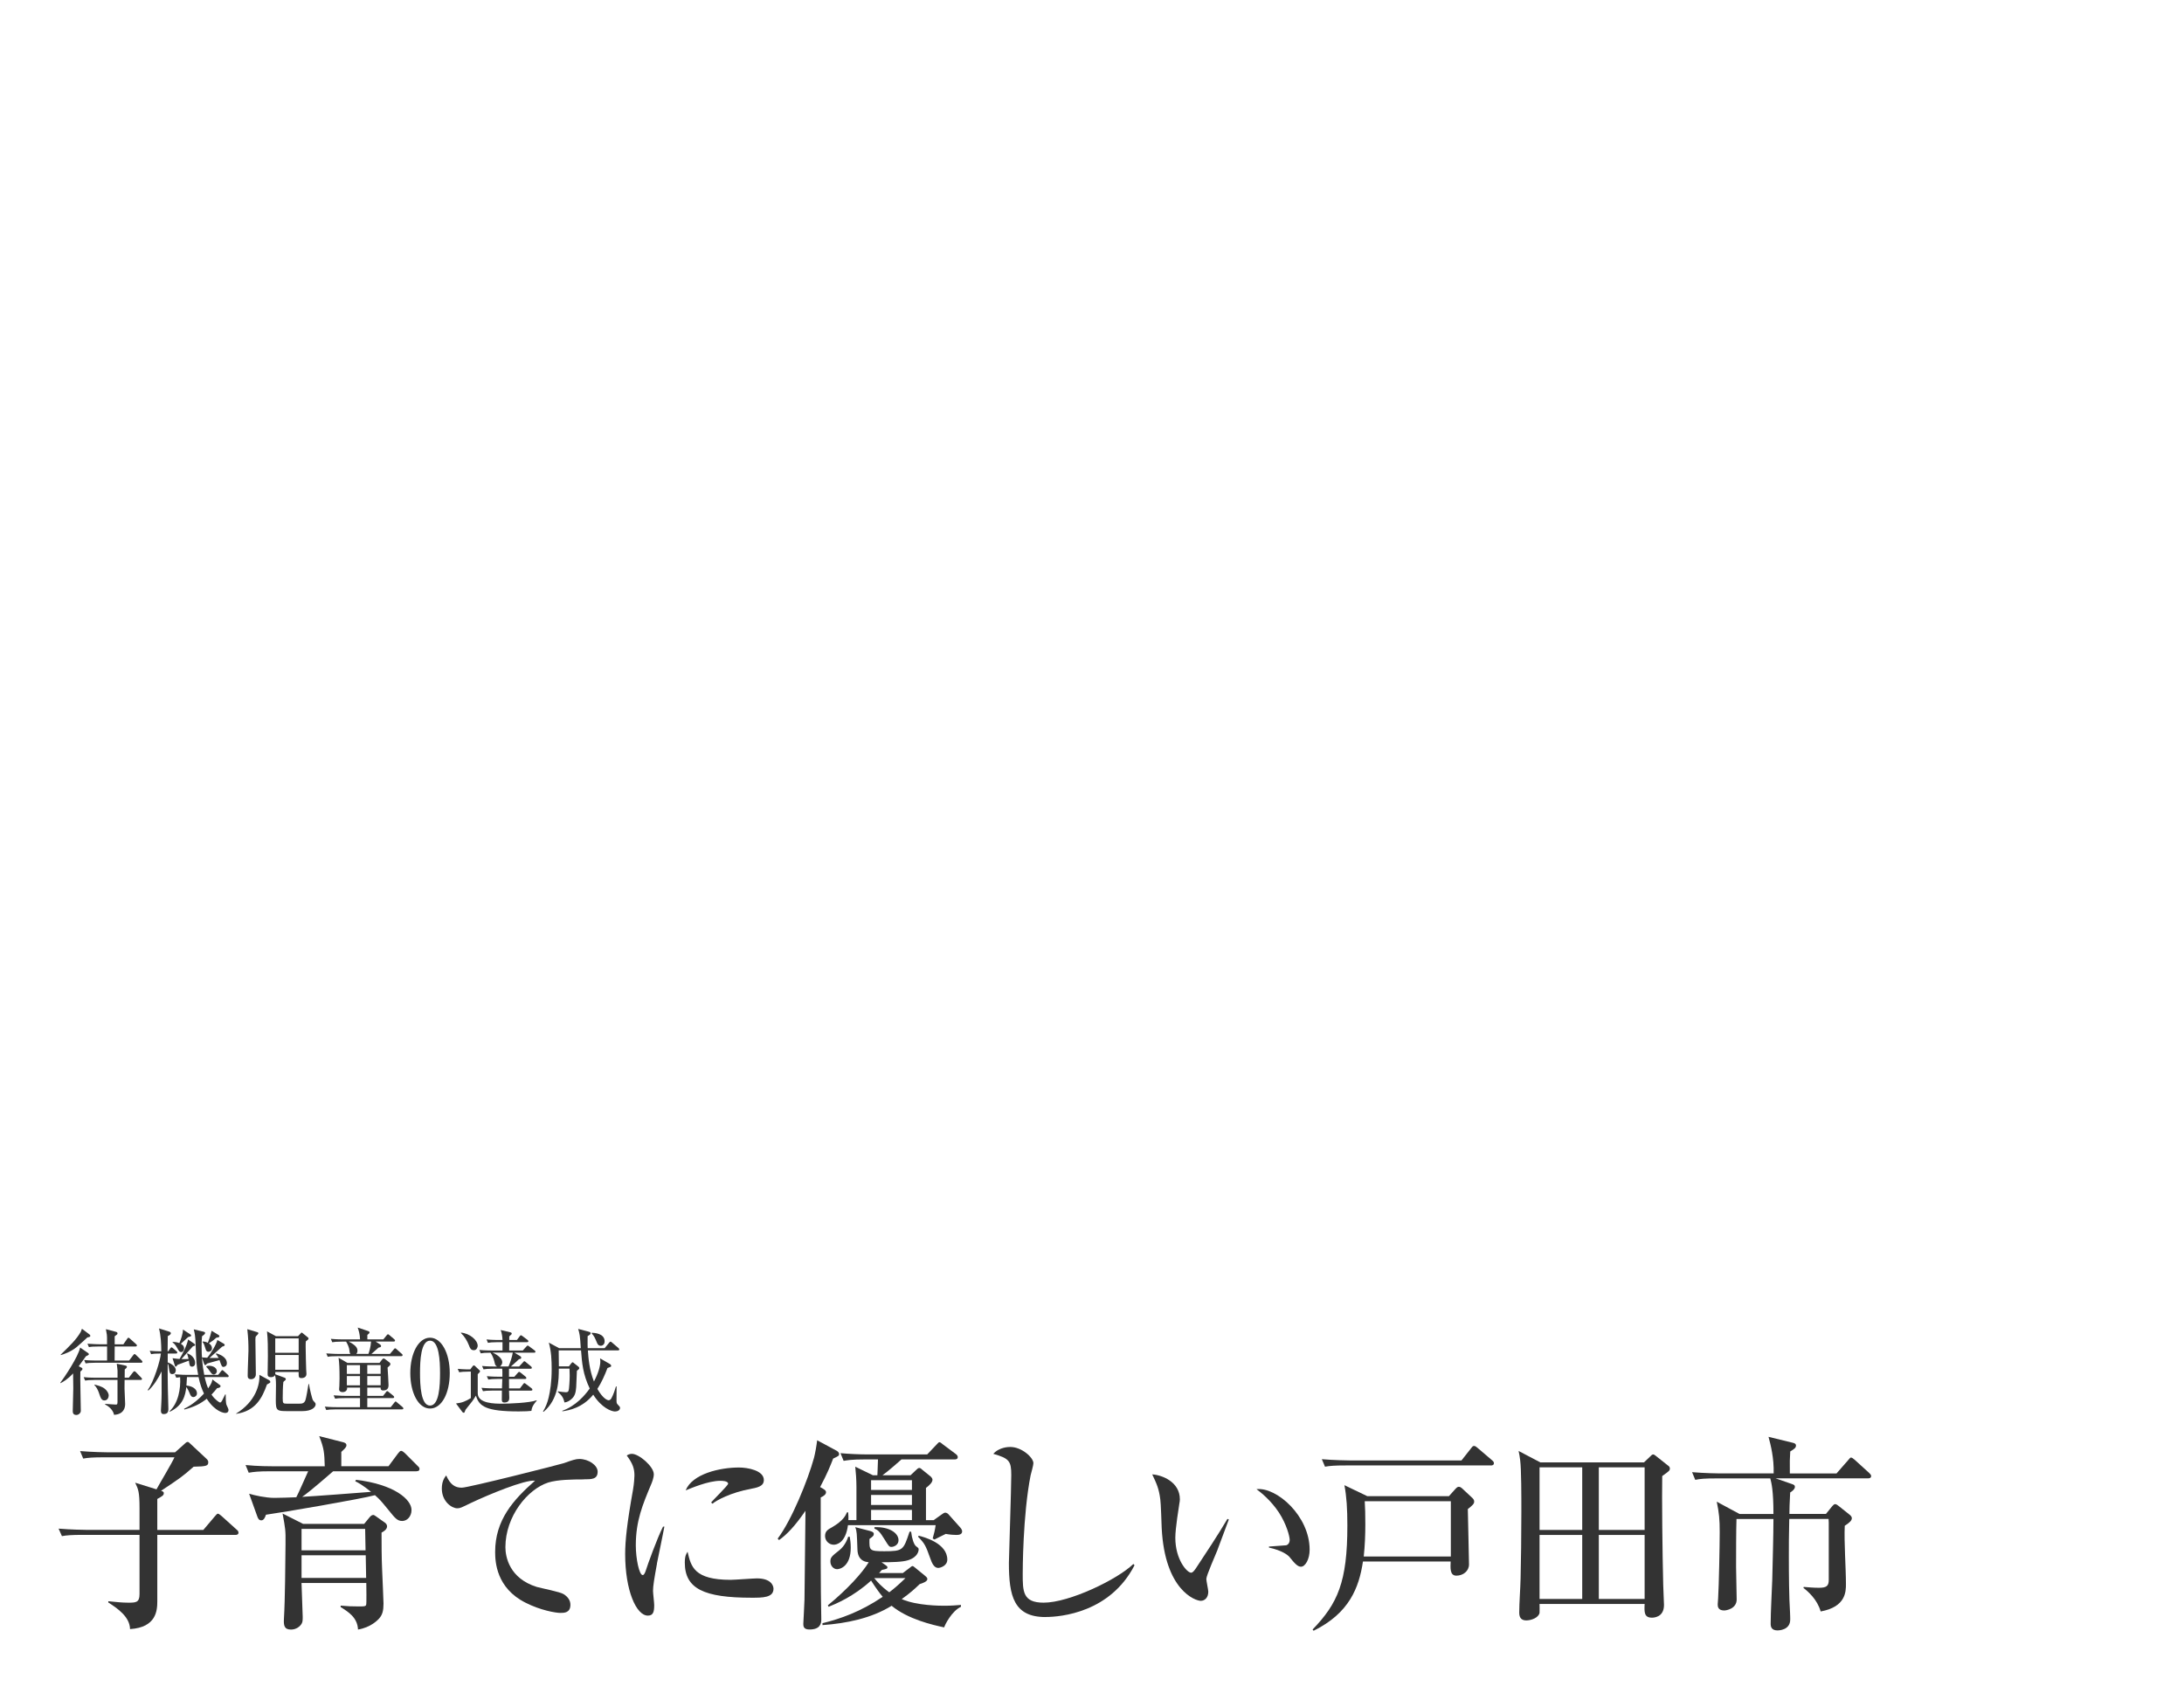 <?xml version="1.0" encoding="UTF-8"?><svg id="_レイヤー_2" xmlns="http://www.w3.org/2000/svg" viewBox="0 0 591.06 460.13"><defs><style>.cls-1{fill:#fff;}.cls-2{fill:#333;}</style></defs><g id="_レイヤー_1-2"><rect class="cls-1" width="591.06" height="460.13"/><path class="cls-2" d="m42.58,414.05h12.45l3.1-3.66q.59-.73.8-.73c.21,0,.43.11,1.02.62l4.06,3.66c.27.22.53.45.53.84,0,.51-.43.62-.8.62h-21.17v17.95c0,2.53-.27,7.09-7.38,7.54-.05-3.32-3.42-5.63-5.88-7.2v-.34c2.14.23,3.85.39,5.35.39,2.08,0,3.1,0,3.1-2.31v-16.04h-15.23c-3.26,0-4.44.11-5.77.34l-.91-2.03c3.26.28,7.06.34,7.64.34h14.27v-5.74c0-4.56-.32-5.23-1.18-7.03l5.77,1.8c.75-1.41,4.33-7.37,4.86-8.67h-18.92c-3.26,0-4.44.11-5.77.34l-.85-2.03c3.26.28,7,.34,7.59.34h18.12l2.46-2.19c.21-.23.64-.62.91-.62s.32.06.85.56l4.28,4c.48.45.48.73.48.96,0,.9-.43,1.13-3.96,1.18-3.05,2.7-3.74,3.15-8.82,6.53.37.11.75.22.75.62,0,.62-.43.84-1.76,1.58v8.38Z"/><path class="cls-2" d="m112.77,398.18h-22.61c-6.09,5.29-7.43,6.25-8.39,6.92,2.51-.11,15.88-1.13,18.65-1.35-2.3-1.86-3.47-2.48-4.28-2.87l.21-.39c10.42,1.24,15.02,5.35,15.02,8.16,0,1.75-1.18,2.98-2.51,2.98s-1.92-.73-3.69-2.93c-2.14-2.59-2.19-2.7-3.69-4.05-3.63,1.01-25.34,4.73-29.51,5.29-.16.56-.53,1.52-1.23,1.52s-.91-.56-1.07-.96l-2.25-6.25c1.44.45,4.49,1.13,6.84,1.13,1.92,0,4.01-.11,5.93-.17.59-1.07,2.73-6.02,3.21-7.03h-10.32c-3.26,0-4.44.17-5.77.39l-.85-2.08c3.26.34,7,.34,7.59.34h13.84c-.11-3.66-.16-4.73-1.5-8.16l6.41,1.63c.43.11.96.28.96.84,0,.51-.48.96-1.39,1.8v3.88h12.77l2.51-3.38c.32-.39.59-.79.91-.79s.75.39,1.02.62l3.42,3.43c.43.39.53.56.53.84,0,.56-.43.62-.8.62Zm-9.51,16.6c0,2.25,0,6.98.16,10.13.05,1.69.37,7.88.37,9.06,0,1.91-.27,3.04-1.23,4.11-.32.34-2.19,2.36-5.67,2.93-.16-3.26-2.62-4.78-4.7-6.08v-.39c1.92.17,2.89.22,4.97.22,1.23,0,1.76,0,1.92-.39.16-.34.05-5.18.05-5.96h-17.53c.05,1.46.32,8.55.32,9.12,0,.79,0,1.41-.27,1.86-.43.79-1.5,1.63-2.89,1.63-1.82,0-2.03-1.07-1.92-2.93.32-5.23.37-15.03.43-20.26.05-3.71-.05-4.16-.8-8.22l5.56,2.81h16.52l1.39-1.69c.27-.34.64-.73,1.07-.73.27,0,.48.23.69.34l2.46,1.74c.32.23.59.56.59,1.01,0,.84-.96,1.41-1.5,1.69Zm-4.44-1.01h-17.21v5.8h17.32l-.11-5.8Zm.16,7.15h-17.37v6.13h17.48l-.11-6.13Z"/><path class="cls-2" d="m157.95,400.38c-3.1,0-7,.06-9.57.84-5.61,1.8-11.6,9.17-11.6,17.5,0,2.7,1.12,8.44,8.45,10.75,1.18.34,6.41,1.35,7.32,1.97,1.23.79,1.82,1.75,1.82,2.87,0,2.2-1.71,2.2-2.73,2.2-1.28,0-5.45-.73-9.41-2.76-7.86-3.94-8.23-10.97-8.23-13.73,0-8.67,4.92-14.12,10.8-19.3-2.83-.28-12.56,3.77-17.32,6.02-2.67,1.29-2.94,1.46-3.74,1.46-1.44,0-4.17-1.8-4.17-5.35,0-1.91.69-2.93,1.18-3.55,1.12,2.53,2.41,3.32,4.22,3.32s26.46-6.25,27.63-6.64c2.19-.79,3.21-1.13,4.17-1.13,2.51,0,4.97,1.69,4.97,3.43,0,2.08-1.6,2.08-3.79,2.08Z"/><path class="cls-2" d="m177.8,423.17c-.75,4.11-1.07,6.08-1.07,7.37,0,.62.32,3.26.32,3.83,0,1.74-.21,2.87-1.71,2.87-3.15,0-6.15-6.81-6.15-16.66,0-3.6.48-8.22,2.14-17.5.27-1.63.37-3.15.37-3.77,0-1.8-.43-3.21-2.08-5.4.37-.22.75-.45,1.39-.45,1.92,0,5.93,3.43,5.93,5.52,0,1.01-.53,2.31-.75,2.81-2.24,5.35-4.12,9.79-4.12,16.43,0,3.6.91,8.05,1.87,8.05.37,0,.64-.68.8-1.13.48-1.58,3.15-8.95,4.7-11.99h.37c-.27,1.58-1.76,8.61-2.03,10.02Zm25.6,9.23c-12.88,0-18.07-2.42-18.07-9.51,0-1.86.43-2.42.75-2.93.91,4,1.76,7.6,11.65,7.6,1.12,0,6.09-.39,7.11-.39,3.79,0,4.49,1.91,4.49,2.81,0,2.42-2.94,2.42-5.93,2.42Zm-.05-29.49c-5.67,1.01-9.57,3.21-10.53,4.05l-.37-.34c.69-.84,4.6-4.62,4.6-5.07,0-.79-1.71-.79-2.14-.79-3.26,0-7.96,2.03-9.35,2.59,1.82-4.5,9.3-6.19,14.43-6.19,2.35,0,6.73.79,6.73,3.38,0,1.18-.69,1.91-3.37,2.36Z"/><path class="cls-2" d="m210.46,416.41c3.8-5.01,8.23-15.98,9.84-21.89.32-1.24.69-3.32.85-4.73l5.02,2.7c.48.22.91.56.91,1.01,0,.51-.16.56-1.6,1.24-.75,1.91-1.55,4-3.53,7.71,1.12.62,1.6.9,1.6,1.41,0,.67-.85,1.13-1.44,1.41,0,19.36,0,19.92.05,25.77,0,1.12.11,6.19.11,7.26,0,1.18-.37,2.7-3.21,2.7-1.6,0-1.66-.9-1.66-1.52,0-.45.32-5.57.32-6.58.05-3.04.21-19.7.27-24.03-2.83,4.11-5.02,6.42-7.16,7.93l-.37-.39Zm33.83,9.34l1.87-1.41c.27-.22.59-.51.8-.51.16,0,.37.17.64.39l2.62,2.14c.53.45.75.62.75,1.01,0,.68-1.39,1.13-2.08,1.35-1.28,1.24-2.57,2.42-4.86,4.05,4.06,1.8,10.53,1.8,11.49,1.8,1.92,0,3.21-.11,4.54-.22v.51c-2.46,1.13-4.33,4.84-4.54,5.57-3.15-.67-9.78-2.19-14.22-5.85-5.45,3.38-12.24,4.78-18.71,5.23v-.51c4.76-1.18,10.21-3.04,16.3-7.15-.86-1.01-1.76-2.25-3.15-4.39-4.7,4.33-9.67,6.36-11.49,7.09l-.21-.39c5.29-4.33,9.3-8.78,11.06-11.65-2.35-.23-2.99-1.75-3.05-3.43-.16-4.5-.16-4.95-.59-6.08l3.9,1.01c.59.17,1.12.34,1.12.84s-.27.67-1.18,1.35c-.05,3.09-.05,3.32,4.01,3.32,5.08,0,5.18-.28,6.84-5.29h.43c.21,1.86.75,3.49,1.34,3.94.69.51.69.56.69.9,0,.28-.16,2.03-2.83,2.87-1.5.51-4.54.56-7.22.56l.96.67c.48.34.64.45.64.68,0,.39-.16.45-1.5.73l-.75.84h6.36Zm-14.75-16.49c.05.79.11,1.35.05,2.14h2.19v-8.95c0-1.97-.16-4.11-.32-5.51l4.76,2.31h1.23c.05-.56.05-1.63.16-4.28h-3.53c-3.69,0-4.7.23-5.77.39l-.85-2.08c2.46.22,5.18.34,7.59.34h15.88l2.46-2.59c.32-.34.64-.73.85-.73.27,0,.64.39.96.62l3.47,2.59c.37.28.53.56.53.84,0,.56-.53.62-.8.62h-14.43c-1.02.9-3.69,3.26-5.13,4.28h7.59l1.55-1.46c.21-.23.53-.51.8-.51.32,0,.59.28.85.51l2.3,1.86c.16.17.43.51.43.79,0,.73-.69,1.41-1.76,2.25v8.72h2.08l2.14-1.52c.48-.34.69-.51,1.02-.51s.75.28.91.51l3.21,3.6c.27.34.43.67.43.96,0,.96-1.12.96-1.66.96-.64,0-1.55-.06-2.78-.28-.32.11-2.99,1.52-3.05,1.52l-.48-.28c.32-1.07.64-2.42.8-3.6h-23.73c-.64,4.84-3.1,5.29-3.85,5.29-1.23,0-2.35-1.01-2.35-2.36s.85-1.8,1.87-2.36c3.1-1.8,3.69-3.21,4.06-4.05h.32Zm.43,6.64c.11.73.27,1.63.27,2.98,0,4.9-2.78,5.8-3.69,5.8-.96,0-1.82-.9-1.82-2.08,0-1.07.32-1.41,2.41-3.04,1.55-1.24,2.19-2.98,2.41-3.66h.43Zm5.77-15.31v2.64h11.06v-2.64h-11.06Zm0,4v2.7h11.06v-2.7h-11.06Zm0,4.05v2.76h11.06v-2.76h-11.06Zm.86,18.46c.75.9,1.92,2.31,4.06,3.83.96-.73,2.25-1.75,4.38-3.83h-8.45Zm.05-13.79c3.9-.17,6.52,1.52,6.52,3.54,0,1.29-1.28,1.8-1.92,1.8-.59,0-.75-.22-1.82-1.97-1.44-2.36-1.87-2.59-2.78-2.98v-.39Zm11.97,2.31c1.6.39,7.75,2.08,7.75,6.47,0,1.74-1.98,2.25-2.46,2.25-1.12,0-1.71-1.29-2.19-2.7-1.18-3.26-1.39-3.83-3.26-5.74l.16-.28Z"/><path class="cls-2" d="m282.93,437.63c-8.55,0-9.89-5.68-9.89-14.63,0-1.63.64-20.03.64-23.8s-.53-4.5-4.86-5.74c1.66-1.86,4.22-1.86,4.6-1.86,3.1,0,6.25,2.87,6.25,4.39,0,.56-.64,2.81-.75,3.26-2.14,10.8-2.14,26.17-2.14,26.67,0,4.78,0,7.82,5.67,7.82,6.9,0,19.94-6.25,24.27-10.47l.32.34c-6.57,12.77-19.88,14.01-24.11,14.01Z"/><path class="cls-2" d="m329.52,419.4c-.48,1.24-3.05,6.98-3.05,7.93,0,.51.53,2.93.53,3.43,0,1.69-1.02,2.48-2.03,2.48-1.44,0-9.73-2.81-10.58-19.7-.05-1.24-.21-6.64-.37-7.71-.37-2.98-1.02-4.33-2.19-6.81,2.67.17,7.48,2.03,7.48,6.75,0,.34-.05.68-.16,1.29-.11.79-1.07,6.53-1.07,9.12,0,5.85,3.15,9.45,4.28,9.45.48,0,.96-.73,1.28-1.18,2.89-4.39,5.83-8.78,8.55-13.39l.37.17c-.27.67-.53,1.46-3.05,8.16Zm22.56,4.61c-.91,0-1.71-.9-3.21-2.76-.32-.34-1.82-1.63-5.45-2.42v-.28c.32-.06,4.49-.28,4.65-.34.48-.11.96-.62.96-1.46,0-.96-.85-4.22-2.89-7.37-2.14-3.26-4.81-5.4-6.09-6.36,5.45-.62,14.38,7.26,14.38,16.38,0,2.59-1.18,4.61-2.35,4.61Z"/><path class="cls-2" d="m397.24,408.42c0,.84.32,13.56.32,14.97,0,1.8-1.6,3.04-3.42,3.04s-1.6-2.14-1.55-3.83h-23.73c-1.07,7.09-3.69,13.96-13.36,18.74l-.27-.34c6.79-7.04,9.41-12.83,9.41-28.14,0-4.5-.21-7.82-.8-10.92l6.2,2.98h22.08l1.82-2.03c.21-.22.48-.51.86-.51s.64.22.85.39l2.83,2.64c.27.28.48.56.48.96,0,.62-.43,1.01-1.71,2.03Zm6.25-11.82h-39.13c-3.26,0-4.44.11-5.77.34l-.86-2.03c3.21.28,7,.34,7.59.34h30.2l2.57-3.26c.27-.34.48-.67.8-.67.37,0,.69.28,1.02.56l3.96,3.38c.27.23.43.45.43.73,0,.51-.43.62-.8.62Zm-10.85,9.68h-23.3c.11,1.74.16,3.49.16,6.25s-.11,5.8-.43,8.72h23.57v-14.97Z"/><path class="cls-2" d="m449.85,399.48c-.11,5.46.05,20.93.27,29.43,0,.9.21,4.67.21,5.46,0,3.43-2.94,3.43-3.26,3.43-2.14,0-2.08-1.52-1.98-3.71h-28.44c0,.39.05,2.08,0,2.42-.27,1.29-2.19,2.03-3.58,2.03-1.12,0-1.92-.51-1.92-2.08,0-2.53.32-6.7.37-9.29.11-5.06.21-10.97.21-18.12,0-4.05,0-11.37-.32-13.84-.11-.96-.27-1.75-.43-2.53l5.88,3.09h28.06l1.66-1.58c.27-.23.48-.56.8-.56.21,0,.43.11.69.34l3.26,2.59c.32.22.59.45.59.84,0,.62-.21.73-2.08,2.08Zm-21.65-2.36h-11.55v16.94h11.55v-16.94Zm0,18.29h-11.55v17.33h11.55v-17.33Zm16.89-18.29h-12.4v16.94h12.4v-16.94Zm0,18.29h-12.4v17.33h12.4v-17.33Z"/><path class="cls-2" d="m497.04,398.74l3.1-3.54c.53-.62.59-.73.8-.73.27,0,.48.17,1.02.62l3.9,3.54c.27.28.53.51.53.84,0,.51-.43.62-.8.62h-25.07l4.54,1.58c.43.17.7.28.7.73,0,.67-.91,1.29-1.28,1.52-.16,3.21-.21,4.28-.21,5.8h9.89l1.6-1.97c.53-.62.69-.67.86-.67.21,0,.37,0,1.07.56l2.89,2.31c.16.11.59.51.59.9,0,.68-.64,1.24-1.92,2.08-.21,4.39.32,11.37.32,15.76,0,2.03,0,6.19-6.84,7.43-.91-3.26-3.47-5.46-4.65-6.36l.05-.28c1.39.11,2.73.23,4.12.23,2.03,0,2.67-.45,2.67-2.14v-15.53l-.05-.96h-10.64c-.11,5.06-.11,6.92-.11,10.3,0,4.56.05,10.97.32,14.97.05,1.01.05,1.74.05,1.97,0,2.87-3.15,2.93-3.42,2.93-1.71,0-1.87-1.07-1.87-1.8,0-3.32.32-8.61.43-11.93.11-4.67.32-12.27.32-16.43h-10c-.11,2.64-.11,10.41-.11,13,0,1.41.16,7.54.16,8.78,0,2.53-2.83,2.98-3.37,2.98-1.76,0-1.76-1.18-1.76-1.69,0-.17.11-1.29.11-1.58.21-3.26.43-14.41.43-17.9s-.16-5.18-.8-8.27l6.15,3.32h9.19c0-6.42-.53-8.33-.85-9.62h-14.54c-3.26,0-4.44.11-5.77.39l-.86-2.08c3.26.28,7,.34,7.59.34h14.49c.11-4.16-.8-7.71-1.39-9.9l6.47,1.58c.53.11.96.28.96.79,0,.62-.53.96-1.55,1.58-.11,1.58-.16,3.04-.11,5.96h12.67Z"/><path class="cls-2" d="m23.25,367.06c-.5.67-.52.7-1.95,2.7l.83.42c.1.05.19.15.19.28,0,.15-.09.27-.17.35-.05.08-.36.33-.4.38-.09,1.67.12,9.12.12,10.65,0,.55-.59,1.1-1.21,1.1-.97,0-.97-.77-.97-1.1,0-.95.14-5.22.14-6.1,0-.52-.02-2.7-.05-4.05-1.45,1.6-2.68,2.27-3.4,2.65l-.07-.1c1.07-1.4,4.91-7.12,5.37-9.55l2.18,1.5c.12.1.19.2.19.3,0,.12-.07.25-.81.57Zm.4-5.1c-.45.42-2.49,2.27-2.92,2.62-1.59,1.3-3.4,1.88-4.25,2.15l-.07-.1c2.68-2.6,4.25-4.12,5.44-6.17.07-.12.28-.72.33-.85l2.09,1.58c.12.07.17.22.17.32,0,.35-.36.35-.78.45Zm14.39,11.5h-4.32c0,.38-.02,2.02-.02,2.35,0,.17.17,3.87.17,4.12,0,2.15-1.45,2.92-3.02,2.97-.05-.55-.64-1.92-2.4-2.8l.02-.17c.33.05,2.87.2,2.9.2.31,0,.43-.1.43-.72v-5.95h-6.2c-1.47,0-1.97.08-2.56.17l-.4-.92c1.45.15,3.13.15,3.4.15h5.77v-1.92c0-.3-.19-1.6-.21-1.87l2.42.52c.19.05.33.17.33.35,0,.2-.4.52-.59.7,0,.47-.02,1.65-.02,2.22h1.12l1.12-1.45c.09-.1.24-.3.38-.3.17,0,.33.15.43.25l1.4,1.45c.12.1.24.25.24.38,0,.25-.21.27-.36.27Zm.12-4.65h-12.44c-1.45,0-1.97.08-2.56.17l-.38-.92c1.45.15,3.11.15,3.37.15h2.83v-3.8h-2.35c-1.45,0-1.97.05-2.56.17l-.4-.92c1.45.12,3.13.15,3.4.15h1.9c0-2,0-2.22-.05-2.57-.02-.25-.24-1.33-.26-1.52l2.83.75c.12.05.31.15.31.38,0,.25-.07.3-.76.8v2.17h2.35l1-1.45c.12-.15.21-.33.36-.33.17,0,.31.15.45.27l1.61,1.45c.12.1.24.2.24.38,0,.22-.21.27-.36.27h-5.65s-.02,3.52-.02,3.8h3.92l1.09-1.42c.12-.15.24-.33.38-.33.17,0,.29.15.43.28l1.47,1.42c.17.18.24.25.24.4,0,.22-.21.25-.36.25Zm-9.9,10.2c-.78,0-1-.6-1.52-2.15-.21-.62-.69-1.62-1.21-1.97l.07-.15c.59.12,1.95.45,2.75,1.1.62.5,1.07,1.22,1.07,1.82,0,.55-.33,1.35-1.16,1.35Z"/><path class="cls-2" d="m47.65,366.31h-2.26v2.4c.4.15,2.18.85,2.18,2.12,0,.2-.05,1.05-.95,1.05-.36,0-.69-.1-.81-.97-.17-1.33-.19-1.47-.43-1.88,0,2.32,0,5.37.05,6.95.12,4.6.14,5.12.14,5.27,0,.53,0,1.45-1.26,1.45-.62,0-.76-.4-.76-.95,0-.1.09-1.37.09-1.62.12-2.25.12-2.88.09-8.97-.85,1.82-2.23,3.97-3.58,5.17l-.17-.15c1.64-2.22,3.4-7.95,3.56-9.87-1.45,0-1.97.05-2.64.18l-.38-.92c1.12.1,1.71.12,3.13.15-.02-2.07-.1-4.17-.62-6.2l2.71.85c.17.05.5.15.5.45,0,.27-.26.5-.83.77-.02.85-.02,1.75-.05,4.12h.17l.52-.75c.05-.07.21-.32.36-.32.12,0,.19.05.45.27l.88.75c.14.12.24.22.24.38,0,.25-.19.27-.36.27Zm13.87,6.37h-6.15c.38,1.55.62,2.27.95,3.07.97-1.35,1.07-1.88,1.16-2.42l2.04,1.52c.14.12.17.15.17.25,0,.5-.71.55-.93.58-.43.53-.81,1-1.52,1.75.97,1.42,2.14,2.15,2.33,2.15.24,0,.47-.42.52-.5.14-.28.74-1.45.85-1.7h.14c0,.73,0,2.42.26,2.92.31.65.5,1.05.5,1.27,0,.62-.4.83-.88.83-.29,0-2.66-.23-5.01-3.85-1.78,1.42-3.47,2.22-6.05,2.92l-.09-.2c2.56-1.2,4.51-3.15,5.39-4.12-.55-1.17-1.04-2.45-1.47-4.47h-3.13c-.05,1.07-.09,1.8-.14,2.3,1.42.12,2.85.83,2.85,2.12,0,.65-.59,1-.95,1-.64,0-.85-.58-1.09-1.17-.09-.25-.43-1-.85-1.55-.26,2.22-.83,4.95-4.42,6.67l-.12-.12c2.37-2.2,3.06-6.05,2.87-9.22-.62.08-.83.1-1.04.15l-.4-.92c1.45.12,3.13.15,3.4.15h2.92c-.48-2.45-.52-3.77-.67-7.8-.09-2.8-.26-3.47-.52-4.52l2.71.65c.17.05.36.12.36.35,0,.27-.47.62-.83.87-.07.7-.12,1.4-.12,2.8,0,2.57.21,5.12.71,7.65h3.77l.76-.95c.19-.25.24-.33.36-.33.14,0,.33.17.45.28l1.04.95c.12.12.24.23.24.38,0,.25-.19.28-.36.28Zm-10.59-10.82c-.64.6-1.31,1.2-1.99,1.82.26.15.88.5.88,1.27,0,.45-.29.97-.78.97-.45,0-.64-.32-.97-.92-.69-1.23-1-1.42-1.35-1.67v-.15c.59,0,1.12.05,1.83.3.45-1.05.95-2.52.97-3.65l1.88,1.22c.24.15.31.22.31.38,0,.25-.07.25-.76.42Zm1.07,8c-.66,0-.71-.33-.88-1.62-1.02.38-2.71,1.02-3.04,1.12-.36.45-.4.5-.52.5-.14,0-.19-.12-.24-.28l-.62-2c1.02.15,1.4.17,1.9.2.9-1.55,2.02-3.7,2.3-5.27l1.61,1.1c.14.1.31.23.31.4s-.21.25-.62.35c-.55.58-2.73,3.02-3.09,3.45.69,0,.9.03,1.92-.03-.14-.7-.26-1.02-.4-1.4l.07-.12c1.59.6,2.11,1.75,2.11,2.6,0,.95-.66,1-.83,1Zm8.52.08c-.48,0-.55-.23-1.12-1.85-1.09.32-1.83.52-2.8.77-.26.08-.33.1-.57.17-.26.35-.31.4-.48.4-.19,0-.26-.18-.31-.3l-.59-1.77c.76.05,1.02.08,1.42.1.97-1.08,2.56-3.75,2.75-4.82l1.73,1c.14.08.26.22.26.38,0,.17-.17.3-.67.42-1.02.9-2.45,2.2-3.04,2.72-.17.12-.26.22-.4.35h2.47c-.24-.47-.48-.75-.74-1.05l.14-.2c.78.28,2.83.92,2.83,2.7,0,.85-.78.98-.9.98Zm-1.95-7.92c-.59.53-1.07.92-2.04,1.53.31.2.83.6.83,1.37,0,.72-.64.92-.95.92-.45,0-.64-.3-.76-.72-.38-1.22-.43-1.45-.85-1.95l.07-.12c.33.02.76.05,1.38.35.59-1.5.83-2.5,1.02-3.25l1.73,1.05c.21.12.38.22.38.42,0,.27-.21.33-.81.4Zm-.74,9.97c-.4,0-.64-.35-.81-.57-.69-.98-.76-1.08-1.21-1.53l.07-.15c.21-.08.4-.12.76-.12.4,0,2.04.22,2.04,1.5,0,.5-.45.88-.85.88Z"/><path class="cls-2" d="m63.88,382.58c5.34-3.27,6.48-7.92,6.32-10.5l2.68,1.47c.17.1.29.32.29.47,0,.12-.1.22-.21.27q-.45.23-.71.4c-1.28,3.62-3.09,7.22-8.36,7.95v-.08Zm5.72-22.07c.14.05.33.12.33.35,0,.17-.64.72-.74.88-.05.4-.07.52-.07.85,0,1.47.12,8,.12,9.32,0,.95-.69,1.35-1.28,1.35-.78,0-.93-.47-.93-.9,0-1.9.21-5.95.21-6.77,0-1.75-.02-3.25-.31-5.87l2.66.8Zm11.06,1.1l.71-.75c.19-.2.19-.22.26-.22.09,0,.14.05.33.2l1.33,1.08c.12.1.21.17.21.33s-.07.22-.21.35c-.19.15-.26.2-.52.42-.05.47-.05.7-.05,1.4,0,1.85.12,5.35.14,6.17,0,.17.07,1,.07,1.15,0,.23,0,.6-.33.9-.33.27-.74.32-1,.32-.78,0-.78-.32-.78-1.42v-.23h-6.32v.62l2.59.95c.12.05.26.22.26.37,0,.2-.21.35-.31.43-.14.12-.24.15-.36.35-.14,1.22-.17,3.07-.17,4.35,0,1.42.1,1.5,1.12,1.5h3.35c.62,0,1.31,0,1.66-.9.24-.6.69-3.42.85-4.42h.12c.19,1.3.88,4.17,1.12,4.45.09.12.55.6.62.72.05.12.07.23.07.35,0,.7-.93,1.82-3.61,1.82h-3.92c-2.92,0-3.25-.08-3.25-2.92,0-.65.05-3.52.05-4.1,0-1.32-.07-1.9-.26-2.72-.17.28-.45.55-1.07.55-.93,0-.93-.5-.93-.9,0-.77.07-4.12.07-4.8,0-2.22,0-4.47-.24-6.7l2.4,1.3h5.98Zm-6.17.6v3.9h6.34v-3.9h-6.34Zm0,4.5v4h6.34v-4h-6.34Z"/><path class="cls-2" d="m102.71,368.85l.64-.85c.07-.1.31-.35.45-.35.19,0,.36.12.55.28l1.02.77c.14.1.28.25.28.48,0,.2-.12.32-.19.4-.12.1-.47.42-.57.53.05.65.26,4.12.26,4.7,0,.42,0,1.5-1.45,1.5-.67,0-.71-.45-.69-.78h-3.61v2.25h4.27l.76-.97c.12-.17.24-.33.36-.33s.24.1.45.28l1.19.97c.12.1.24.22.24.38,0,.22-.21.27-.36.27h-6.91v2.45h6.34l.95-1.2c.24-.3.26-.33.38-.33s.21.08.43.28l1.42,1.2c.09.1.24.23.24.4,0,.22-.21.25-.38.25h-17.93c-1.45,0-1.97.07-2.56.17l-.38-.92c1.42.15,3.11.15,3.37.15h6.15v-2.45h-4.18c-1.45,0-1.97.05-2.56.15l-.4-.9c1.45.12,3.13.15,3.4.15h3.75v-2.25h-3.51c.1.78-.47,1.23-1.23,1.23-.57,0-.93-.28-.93-.73,0-.15.07-.87.07-1,.02-.58.05-1.53.05-1.95,0-2.75-.07-4.15-.26-5.62l2.42,1.4h8.67Zm1.04-6.37l.88-1.08c.12-.15.24-.3.38-.3.1,0,.19.08.43.27l1.23,1.05c.12.1.24.23.24.4,0,.22-.21.25-.36.25h-4.89l1.16.75c.17.1.31.3.31.45,0,.3-.19.33-.69.45-.17.15-1.28,1.12-1.92,1.7h5.01l1.02-1.2c.14-.17.26-.33.38-.33s.24.12.43.28l1.35,1.2c.12.1.24.2.24.38,0,.22-.21.28-.36.28h-17.33c-1.47,0-1.97.05-2.56.17l-.4-.92c1.45.12,3.13.15,3.4.15h3.13c-.21-.25-.24-.6-.28-1.07-.05-.62-.48-1.62-.88-2.27h-1.19c-1.45,0-1.97.08-2.56.17l-.38-.92c1.45.15,3.11.15,3.37.15h4.53c-.05-1.38-.33-2.35-.64-3.2l2.71.9c.33.1.5.22.5.42,0,.17-.14.33-.59.67v1.2h4.34Zm-9.88,6.97v2.38h3.56v-2.38h-3.56Zm0,2.97v2.5h3.56v-2.5h-3.56Zm.5-9.35c2.11,1.1,2.37,1.82,2.37,2.52,0,.32-.1.57-.31.82h3.28c.21-.57.62-1.85.71-3.35h-6.05Zm5.03,6.37v2.38h3.61v-2.38h-3.61Zm0,2.97v2.5h3.61v-2.5h-3.61Z"/><path class="cls-2" d="m121.72,371.6c0,5.45-2.18,9.6-5.34,9.6s-5.34-4.27-5.34-9.6,2.21-9.57,5.34-9.57,5.34,4.25,5.34,9.57Zm-8.05,0c0,3.32.24,8.8,2.71,8.8s2.71-5.3,2.71-8.8c0-3.27-.24-8.77-2.71-8.77s-2.71,5.32-2.71,8.77Z"/><path class="cls-2" d="m143.81,381.83c-.74.08-1.57.15-3.42.15-8.9,0-10.73-1.38-11.59-4.27-.83,1.35-1,1.58-2.54,3.47-.24.27-.33.4-.48.87-.05.15-.1.3-.28.3-.1,0-.26-.08-.36-.2l-1.73-2.32c1.66-.18,2.66-.62,4.01-1.45v-7.17h-.59c-1.47,0-1.97.08-2.56.17l-.4-.92c1.52.15,3.3.17,3.4.15l.62-.83c.17-.22.26-.25.36-.25.12,0,.17.03.31.17l1.21,1.15c.1.1.14.15.14.25,0,.23-.31.53-.62.8v5.17c0,2.82,4.68,2.82,6.6,2.82,1.8,0,7.46-.2,9.31-.92l.07.1c-1.26,1.4-1.38,2.15-1.45,2.75Zm-15.6-16.42c-.81,0-1.04-.62-1.28-1.27-.5-1.28-1.21-2.45-2.18-3.37v-.12c2.42.22,4.53,2.07,4.53,3.57,0,.27-.19,1.2-1.07,1.2Zm16.31.67h-5.29l1.57.95c.12.07.26.2.26.4,0,.3-.21.38-.59.4-.57.55-.74.7-2.21,2h2.23l1.02-1.1c.26-.3.28-.33.4-.33.14,0,.36.2.45.28l1.33,1.1c.12.1.24.22.24.4,0,.23-.21.25-.36.25h-5.82v2.17h1.45l.9-1.02c.26-.3.31-.3.38-.3.09,0,.17,0,.47.25l1.26,1.02c.14.1.24.25.24.4,0,.23-.21.25-.38.25h-4.32c0,1.42,0,1.55.02,2.55h2.94l.83-1.1c.14-.17.24-.33.38-.33.12,0,.14.03.47.28l1.45,1.1c.12.1.24.22.24.4,0,.23-.19.25-.36.25h-5.96c.02.33.07,1.7.07,1.97,0,.55-.17,1.25-1.33,1.25-.69,0-.69-.5-.69-.78,0-.75,0-1.7.02-2.45h-2.56c-1.47,0-1.97.08-2.56.17l-.4-.92c1.45.15,3.13.15,3.4.15h2.14c.02-.8.05-1.72.09-2.55h-1.23c-1.45,0-1.97.08-2.56.17l-.4-.92c1.45.15,3.13.15,3.4.15h.81c.02-1.3,0-1.75-.05-2.17h-2.49c-1.45,0-1.97.08-2.56.18l-.4-.92c1.45.15,3.13.15,3.4.15h.66c-.36-.22-.5-.35-.64-.97-.1-.47-.4-1.77-1.14-2.77-1.45,0-1.97.05-2.64.17l-.38-.92c1.42.15,3.11.15,3.37.15h2.9v-2.25h-1.38c-1.45,0-1.97.08-2.56.18l-.38-.92c1.45.15,3.11.15,3.37.15h.95c-.02-.75-.19-2.02-.5-2.7l2.64.62c.1.02.36.08.36.38,0,.08-.05.17-.17.27-.28.23-.28.25-.5.48v.95h2.07l.71-.95c.19-.25.26-.33.36-.33.14,0,.33.15.5.27l1.26.95c.12.1.26.2.26.4,0,.23-.21.25-.36.25h-4.8c0,.67-.02.83-.02,2.25h3.68l.93-1.03c.26-.27.28-.3.4-.3.1,0,.14.03.45.25l1.38,1.03c.12.1.26.2.26.4,0,.22-.19.25-.36.25Zm-11.18,0c1.57.7,2.59,1.7,2.59,2.57,0,.47-.26.92-.64,1.17h2.33c.48-1.1.95-2.55,1.16-3.75h-5.44Z"/><path class="cls-2" d="m166.44,382c-.95,0-3.61-.95-5.89-4.55-2.97,3.62-6.62,4.25-8.36,4.5v-.15c3.63-1.3,6.08-4.15,7.41-6.02-1.85-3.85-2.09-6.9-2.35-10.32h-6.05c.02.3.05,3.85.05,4.32h2.73l.57-.75c.24-.3.33-.35.4-.35.14,0,.21.08.47.3l1.14.9c.1.08.21.23.21.4,0,.12,0,.22-.64.7-.05.7-.14,3.82-.19,4.45-.12,1.45-.33,2.4-1.33,3.25-.47.4-1.02.78-1.85.88-.31-1.42-.76-1.92-1.8-2.87v-.15c.88.15,1.92.25,2.18.25.59,0,.74-.2.85-1,.02-.25.19-1.92.19-3.52,0-.35-.05-1.5-.05-1.88h-2.9c0,2.97,0,8.22-4.11,11.7l-.17-.08c.76-1.25,1.19-2.37,1.54-3.82.4-1.7.81-4.17.81-7.62,0-2.42-.1-4.9-.78-7.22l2.8,1.52h5.86c-.21-3.52-.33-3.97-.71-5.22l2.68.7c.45.12.69.17.69.45,0,.3-.19.45-.81.8-.05,1.83.02,3.1.02,3.27h4.58l1.21-1.47c.12-.15.24-.3.38-.3.12,0,.21.05.43.25l1.71,1.47c.1.1.24.22.24.38,0,.22-.21.27-.38.27h-8.12c.14,2.07.4,5.27,1.64,8.42,1.14-2.15,1.73-4.15,1.73-5.47,0-.25-.02-.42-.07-.8l2.64,1.52c.14.08.36.28.36.5,0,.25-.05.25-1,.6-.74,1.97-1.61,3.9-2.73,5.65,1.52,2.67,2.73,3.07,3.06,3.07s.59-.28.74-.55c.52-.92,1.02-2.45,1.23-3.2l.17.02c0,1-.02,2.97-.02,3.97,0,.5.12.72.38.97.5.52.57.6.57.88,0,.6-.67.95-1.38.95Zm-3.85-17.79c-.71,0-.95-.6-1.07-.92-.48-1.15-.76-1.78-1.38-2.4v-.2c.66.02,3.49.15,3.49,2.32,0,.77-.48,1.2-1.04,1.2Z"/></g></svg>